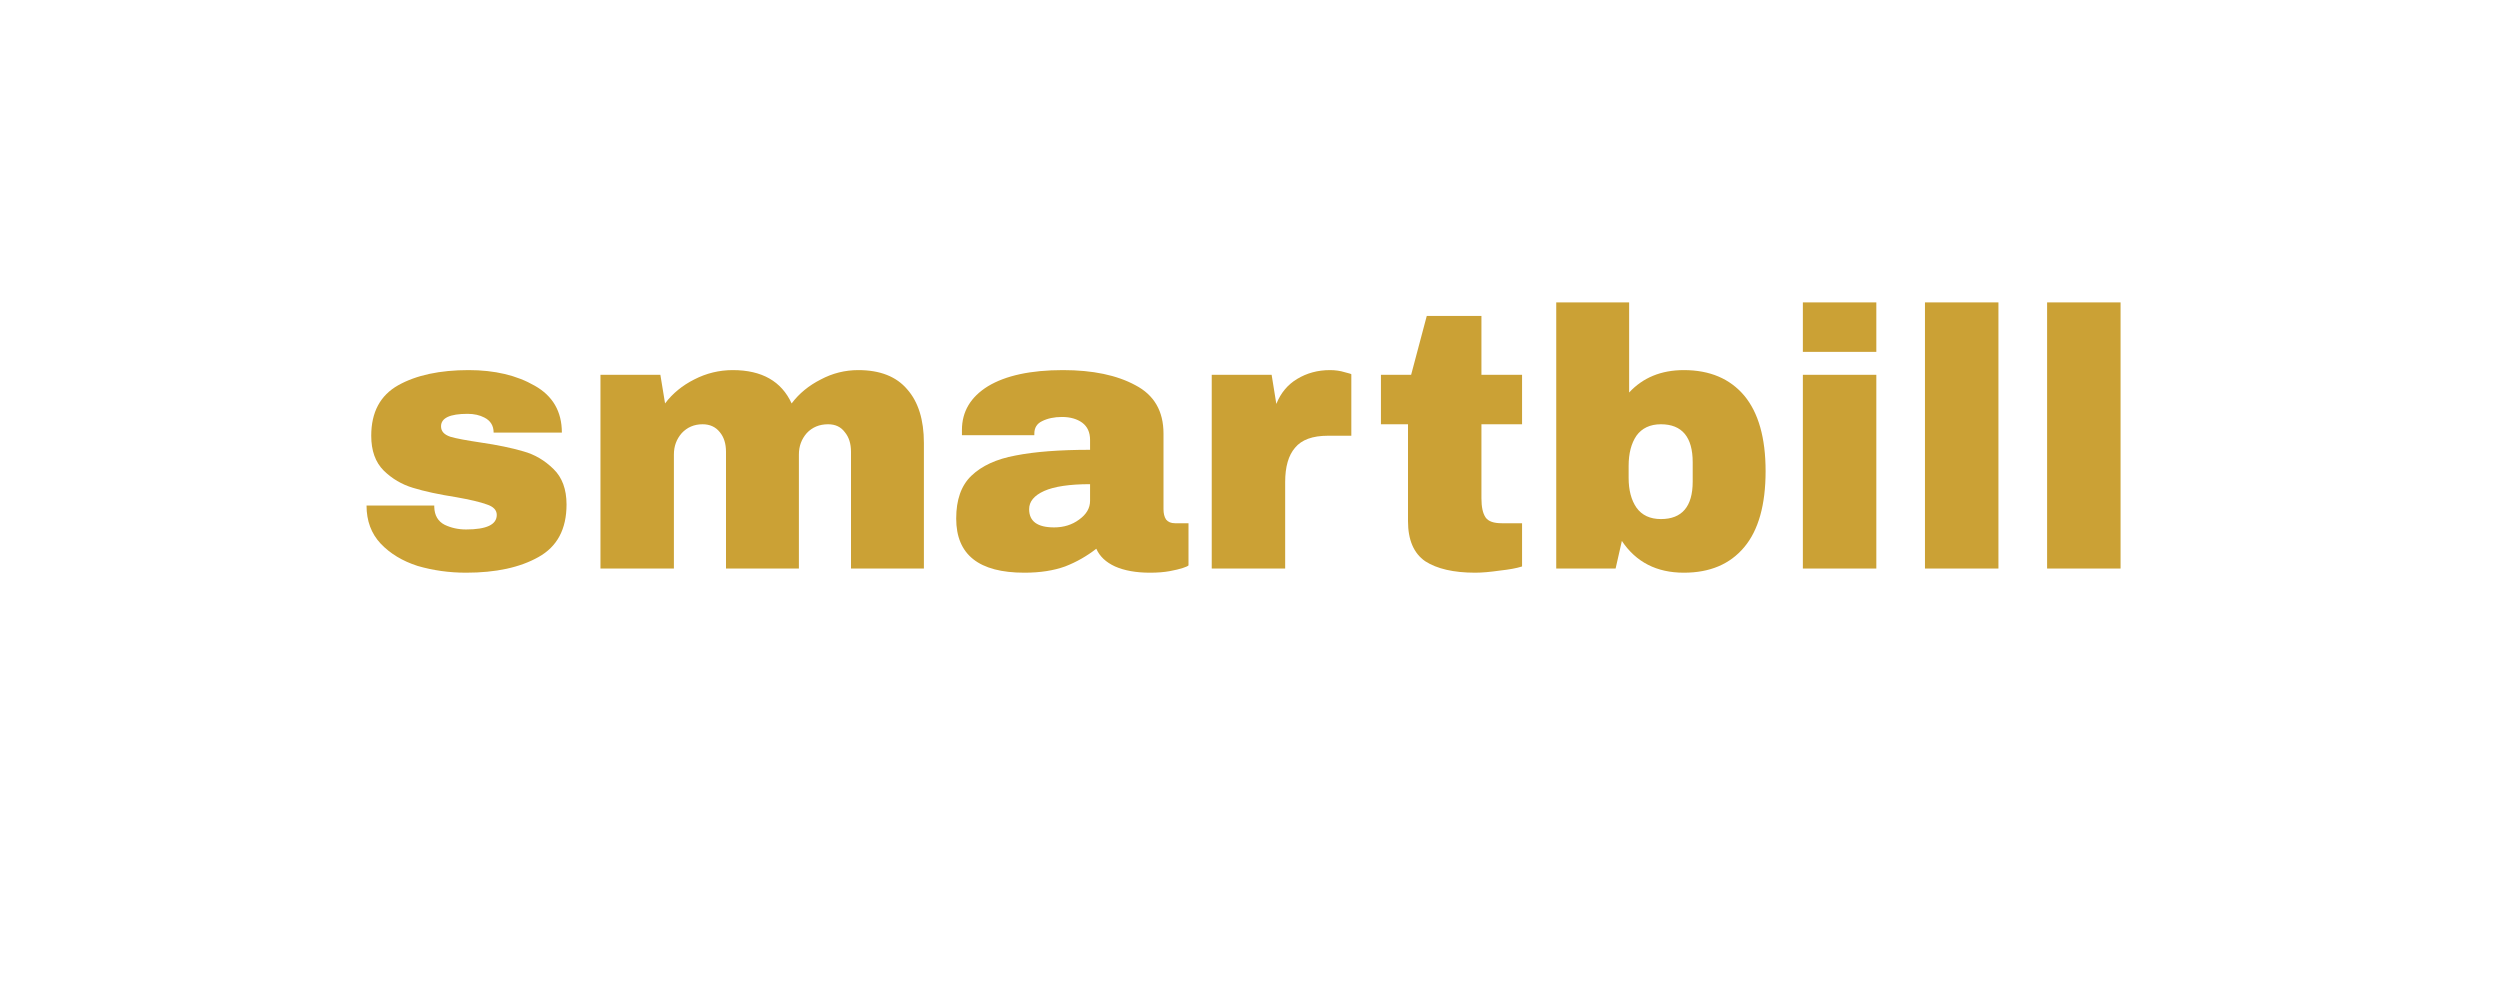<?xml version="1.0" encoding="UTF-8"?>
<svg xmlns="http://www.w3.org/2000/svg" xmlns:xlink="http://www.w3.org/1999/xlink" width="100" zoomAndPan="magnify" viewBox="0 0 75 30" height="40" preserveAspectRatio="xMidYMid meet" version="1.0">
  <defs>
    <g></g>
  </defs>
  <g fill="#cba135" fill-opacity="1">
    <g transform="translate(10.637, 17.056)">
      <g>
        <path d="M 3.422 -5.953 C 4.203 -5.953 4.863 -5.797 5.406 -5.484 C 5.945 -5.18 6.219 -4.711 6.219 -4.078 L 4.172 -4.078 C 4.172 -4.285 4.078 -4.438 3.891 -4.531 C 3.754 -4.602 3.586 -4.641 3.391 -4.641 C 2.859 -4.641 2.594 -4.516 2.594 -4.266 C 2.594 -4.117 2.688 -4.016 2.875 -3.953 C 3.062 -3.898 3.363 -3.844 3.781 -3.781 C 4.289 -3.707 4.719 -3.617 5.062 -3.516 C 5.406 -3.422 5.707 -3.242 5.969 -2.984 C 6.227 -2.734 6.359 -2.379 6.359 -1.922 C 6.359 -1.18 6.078 -0.656 5.516 -0.344 C 4.961 -0.031 4.238 0.125 3.344 0.125 C 2.832 0.125 2.348 0.055 1.891 -0.078 C 1.441 -0.223 1.07 -0.445 0.781 -0.75 C 0.5 -1.051 0.359 -1.43 0.359 -1.891 L 2.391 -1.891 L 2.391 -1.844 C 2.398 -1.594 2.504 -1.414 2.703 -1.312 C 2.898 -1.219 3.113 -1.172 3.344 -1.172 C 3.957 -1.172 4.266 -1.316 4.266 -1.609 C 4.266 -1.754 4.164 -1.859 3.969 -1.922 C 3.781 -1.992 3.473 -2.066 3.047 -2.141 C 2.523 -2.223 2.094 -2.316 1.75 -2.422 C 1.414 -2.523 1.125 -2.695 0.875 -2.938 C 0.625 -3.188 0.5 -3.535 0.5 -3.984 C 0.5 -4.691 0.77 -5.195 1.312 -5.5 C 1.852 -5.801 2.555 -5.953 3.422 -5.953 Z M 3.422 -5.953 "></path>
      </g>
    </g>
  </g>
  <g fill="#cba135" fill-opacity="1">
    <g transform="translate(17.358, 17.056)">
      <g>
        <path d="M 8.391 -5.953 C 9.047 -5.953 9.535 -5.758 9.859 -5.375 C 10.191 -5 10.359 -4.461 10.359 -3.766 L 10.359 0 L 8.172 0 L 8.172 -3.5 C 8.172 -3.75 8.109 -3.945 7.984 -4.094 C 7.867 -4.25 7.703 -4.328 7.484 -4.328 C 7.223 -4.328 7.008 -4.238 6.844 -4.062 C 6.688 -3.883 6.609 -3.672 6.609 -3.422 L 6.609 0 L 4.422 0 L 4.422 -3.5 C 4.422 -3.75 4.359 -3.945 4.234 -4.094 C 4.109 -4.25 3.938 -4.328 3.719 -4.328 C 3.469 -4.328 3.258 -4.238 3.094 -4.062 C 2.938 -3.883 2.859 -3.672 2.859 -3.422 L 2.859 0 L 0.656 0 L 0.656 -5.812 L 2.453 -5.812 L 2.594 -4.953 C 2.82 -5.254 3.113 -5.492 3.469 -5.672 C 3.832 -5.859 4.219 -5.953 4.625 -5.953 C 5.5 -5.953 6.086 -5.617 6.391 -4.953 C 6.617 -5.254 6.91 -5.492 7.266 -5.672 C 7.617 -5.859 7.992 -5.953 8.391 -5.953 Z M 8.391 -5.953 "></path>
      </g>
    </g>
  </g>
  <g fill="#cba135" fill-opacity="1">
    <g transform="translate(28.358, 17.056)">
      <g>
        <path d="M 3.531 -5.953 C 4.426 -5.953 5.148 -5.801 5.703 -5.5 C 6.266 -5.207 6.547 -4.723 6.547 -4.047 L 6.547 -1.781 C 6.547 -1.656 6.57 -1.551 6.625 -1.469 C 6.688 -1.395 6.773 -1.359 6.891 -1.359 L 7.297 -1.359 L 7.297 -0.094 C 7.273 -0.07 7.219 -0.047 7.125 -0.016 C 7.031 0.016 6.898 0.047 6.734 0.078 C 6.566 0.109 6.367 0.125 6.141 0.125 C 5.723 0.125 5.375 0.062 5.094 -0.062 C 4.82 -0.188 4.633 -0.363 4.531 -0.594 C 4.25 -0.375 3.938 -0.195 3.594 -0.062 C 3.25 0.062 2.844 0.125 2.375 0.125 C 1.008 0.125 0.328 -0.414 0.328 -1.5 C 0.328 -2.062 0.477 -2.488 0.781 -2.781 C 1.094 -3.082 1.535 -3.285 2.109 -3.391 C 2.68 -3.504 3.426 -3.562 4.344 -3.562 L 4.344 -3.859 C 4.344 -4.086 4.266 -4.258 4.109 -4.375 C 3.953 -4.488 3.75 -4.547 3.5 -4.547 C 3.27 -4.547 3.07 -4.504 2.906 -4.422 C 2.75 -4.348 2.672 -4.223 2.672 -4.047 L 2.672 -4 L 0.5 -4 C 0.5 -4.031 0.5 -4.082 0.5 -4.156 C 0.5 -4.707 0.758 -5.145 1.281 -5.469 C 1.812 -5.789 2.562 -5.953 3.531 -5.953 Z M 4.344 -2.531 C 3.727 -2.531 3.27 -2.461 2.969 -2.328 C 2.664 -2.191 2.516 -2.008 2.516 -1.781 C 2.516 -1.414 2.766 -1.234 3.266 -1.234 C 3.555 -1.234 3.805 -1.312 4.016 -1.469 C 4.234 -1.625 4.344 -1.812 4.344 -2.031 Z M 4.344 -2.531 "></path>
      </g>
    </g>
  </g>
  <g fill="#cba135" fill-opacity="1">
    <g transform="translate(35.696, 17.056)">
      <g>
        <path d="M 4.203 -5.953 C 4.367 -5.953 4.516 -5.93 4.641 -5.891 C 4.773 -5.859 4.844 -5.836 4.844 -5.828 L 4.844 -3.984 L 4.141 -3.984 C 3.68 -3.984 3.352 -3.863 3.156 -3.625 C 2.957 -3.395 2.859 -3.051 2.859 -2.594 L 2.859 0 L 0.656 0 L 0.656 -5.812 L 2.453 -5.812 L 2.594 -4.938 C 2.727 -5.27 2.938 -5.52 3.219 -5.688 C 3.508 -5.863 3.836 -5.953 4.203 -5.953 Z M 4.203 -5.953 "></path>
      </g>
    </g>
  </g>
  <g fill="#cba135" fill-opacity="1">
    <g transform="translate(41.131, 17.056)">
      <g>
        <path d="M 4.531 -5.812 L 4.531 -4.328 L 3.312 -4.328 L 3.312 -2.109 C 3.312 -1.848 3.352 -1.656 3.438 -1.531 C 3.52 -1.414 3.68 -1.359 3.922 -1.359 L 4.531 -1.359 L 4.531 -0.062 C 4.363 -0.008 4.141 0.031 3.859 0.062 C 3.578 0.102 3.332 0.125 3.125 0.125 C 2.477 0.125 1.977 0.008 1.625 -0.219 C 1.281 -0.457 1.109 -0.859 1.109 -1.422 L 1.109 -4.328 L 0.297 -4.328 L 0.297 -5.812 L 1.203 -5.812 L 1.672 -7.578 L 3.312 -7.578 L 3.312 -5.812 Z M 4.531 -5.812 "></path>
      </g>
    </g>
  </g>
  <g fill="#cba135" fill-opacity="1">
    <g transform="translate(46.015, 17.056)">
      <g>
        <path d="M 2.859 -5.281 C 3.273 -5.727 3.82 -5.953 4.5 -5.953 C 5.281 -5.953 5.883 -5.695 6.312 -5.188 C 6.738 -4.676 6.953 -3.922 6.953 -2.922 C 6.953 -1.91 6.738 -1.148 6.312 -0.641 C 5.883 -0.129 5.281 0.125 4.5 0.125 C 3.688 0.125 3.066 -0.191 2.641 -0.828 L 2.453 0 L 0.672 0 L 0.672 -7.984 L 2.859 -7.984 Z M 3.812 -4.328 C 3.488 -4.328 3.242 -4.211 3.078 -3.984 C 2.922 -3.754 2.844 -3.453 2.844 -3.078 L 2.844 -2.719 C 2.844 -2.352 2.922 -2.055 3.078 -1.828 C 3.242 -1.598 3.488 -1.484 3.812 -1.484 C 4.445 -1.484 4.766 -1.859 4.766 -2.609 L 4.766 -3.188 C 4.766 -3.945 4.445 -4.328 3.812 -4.328 Z M 3.812 -4.328 "></path>
      </g>
    </g>
  </g>
  <g fill="#cba135" fill-opacity="1">
    <g transform="translate(53.352, 17.056)">
      <g>
        <path d="M 0.734 -6.5 L 0.734 -7.984 L 2.938 -7.984 L 2.938 -6.5 Z M 0.734 0 L 0.734 -5.812 L 2.938 -5.812 L 2.938 0 Z M 0.734 0 "></path>
      </g>
    </g>
  </g>
  <g fill="#cba135" fill-opacity="1">
    <g transform="translate(57.015, 17.056)">
      <g>
        <path d="M 0.734 0 L 0.734 -7.984 L 2.938 -7.984 L 2.938 0 Z M 0.734 0 "></path>
      </g>
    </g>
  </g>
  <g fill="#cba135" fill-opacity="1">
    <g transform="translate(60.679, 17.056)">
      <g>
        <path d="M 0.734 0 L 0.734 -7.984 L 2.938 -7.984 L 2.938 0 Z M 0.734 0 "></path>
      </g>
    </g>
  </g>
</svg>
